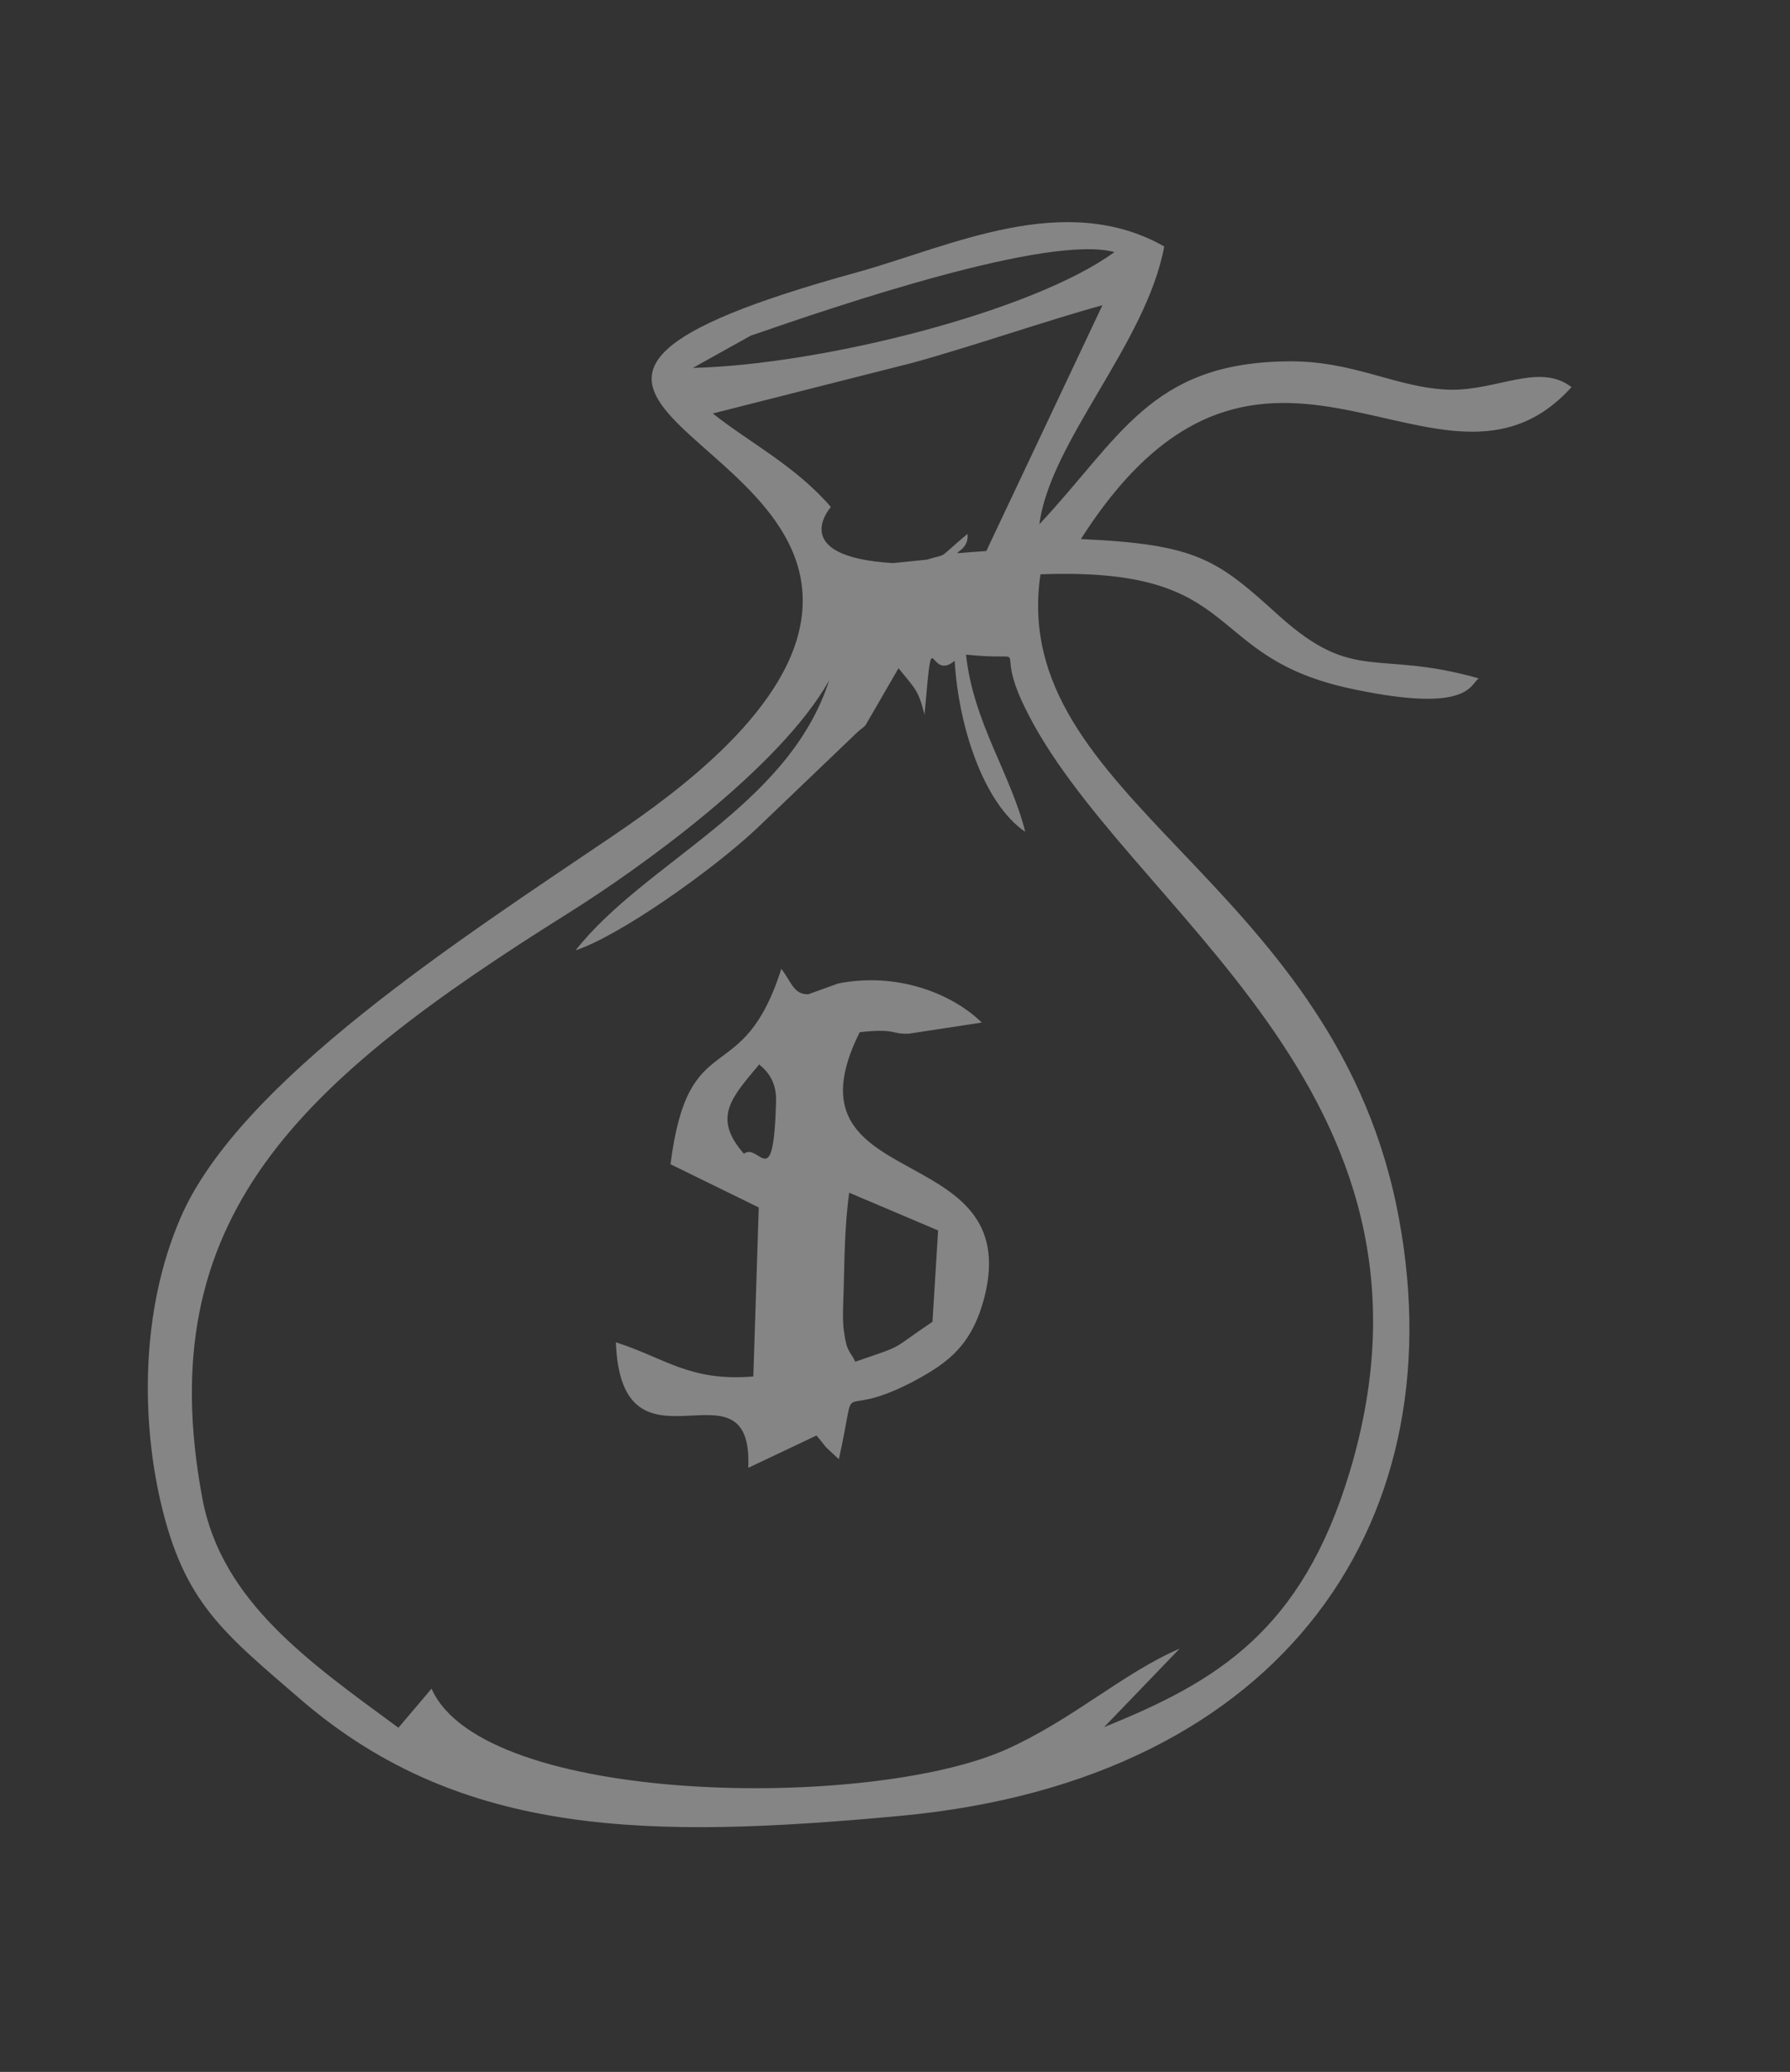 <?xml version="1.0" encoding="UTF-8"?> <svg xmlns="http://www.w3.org/2000/svg" width="70" height="81" viewBox="0 0 70 81" fill="none"><rect x="0" y="0" width="70" height="81" fill="#333333" stroke="none"/><path fill-rule="evenodd" clip-rule="evenodd" d="M40.093 32.52C39.526 30.247 38.058 28.236 37.778 25.593C40.562 25.884 38.794 25.001 40.055 27.612C43.859 35.512 57.296 42.541 52.779 57.553C50.914 63.728 47.63 65.729 43.179 67.519L46.133 64.451C43.908 65.411 41.947 67.234 39.336 68.399C34.005 70.778 18.896 70.603 16.876 66.017L15.581 67.545C12.094 64.983 8.658 62.602 7.912 58.569C5.853 47.578 11.719 42.282 22.223 35.7C24.985 33.971 30.494 30.034 32.425 26.602C30.824 31.557 25.242 33.683 22.51 37.152C24.213 36.594 27.819 34.053 29.586 32.398L33.528 28.626C33.599 28.55 33.771 28.444 33.85 28.347L35.137 26.124C35.767 26.909 35.91 26.951 36.154 27.941C36.503 24 36.282 26.723 37.334 25.833C37.471 28.303 38.432 31.392 40.093 32.52ZM37.833 20.872C36.559 21.947 37.153 21.598 36.245 21.88L34.913 22.014C30.741 21.761 32.493 19.822 32.493 19.822C31.111 18.214 29.307 17.304 27.875 16.165L35.683 14.185C37.923 13.574 41.072 12.486 43.111 11.934L38.571 21.542C36.474 21.674 37.955 21.757 37.833 20.872ZM29.356 13.124C32.762 11.943 40.984 9.155 43.582 9.854C40.413 12.175 32.14 14.262 27.095 14.383L29.356 13.124ZM40.689 22.453C48.82 22.147 46.91 25.712 52.952 26.949C57.532 27.911 57.496 26.712 57.832 26.522C53.788 25.377 52.98 26.736 50.023 24.077C47.603 21.885 46.844 21.277 42.27 21.075C49.423 9.847 56.341 20.798 61.456 15.134C60.21 14.174 58.572 15.261 56.732 15.236C54.607 15.191 52.924 14.059 50.24 14.129C44.98 14.22 43.786 17.15 40.646 20.495C41.074 17.237 44.822 13.438 45.529 9.635C41.627 7.425 37.17 9.626 33.577 10.629C16.395 15.34 32.012 16.651 31.372 23.913C31.051 27.641 26.529 30.939 23.997 32.658C18.079 36.667 9.357 42.268 7.055 47.621C5.461 51.318 5.563 55.584 6.273 58.68C7.191 62.673 8.73 63.827 11.837 66.508C18.102 71.855 25.46 71.893 35.193 70.992C50.351 69.591 57.11 59.239 54.607 47.122C51.938 34.309 39.405 31.184 40.689 22.453Z" fill="white" fill-opacity="0.4"></path><path fill-rule="evenodd" clip-rule="evenodd" d="M33.207 46.628L36.686 48.104L36.466 51.674C34.734 52.835 35.493 52.532 33.446 53.235C33.253 52.817 33.117 52.884 33.009 52.088C32.93 51.599 32.98 50.934 32.994 50.372C33.029 49.097 33.029 47.991 33.207 46.628ZM29.691 41.611C29.734 41.682 30.371 42.056 30.35 43.029C30.251 46.767 29.699 44.649 29.091 45.104C27.845 43.688 28.611 42.909 29.691 41.611ZM26.221 45.516L29.672 47.205L29.46 53.812C26.977 54.019 26.032 53.103 24.084 52.476C24.302 58.169 29.467 52.815 29.261 57.385L31.93 56.12C32.489 56.785 32.038 56.33 32.804 57.048C33.597 53.517 32.546 55.644 35.672 54.032C37.082 53.281 38.091 52.58 38.562 50.435C39.805 44.496 30.466 46.668 33.62 40.353C35.072 40.193 34.829 40.44 35.538 40.412L38.393 39.976C37.197 38.807 35.021 37.995 32.767 38.452L31.608 38.871C31.042 38.877 30.971 38.432 30.555 37.874C29.019 42.707 26.927 39.956 26.221 45.516Z" fill="white" fill-opacity="0.4"></path></svg> 